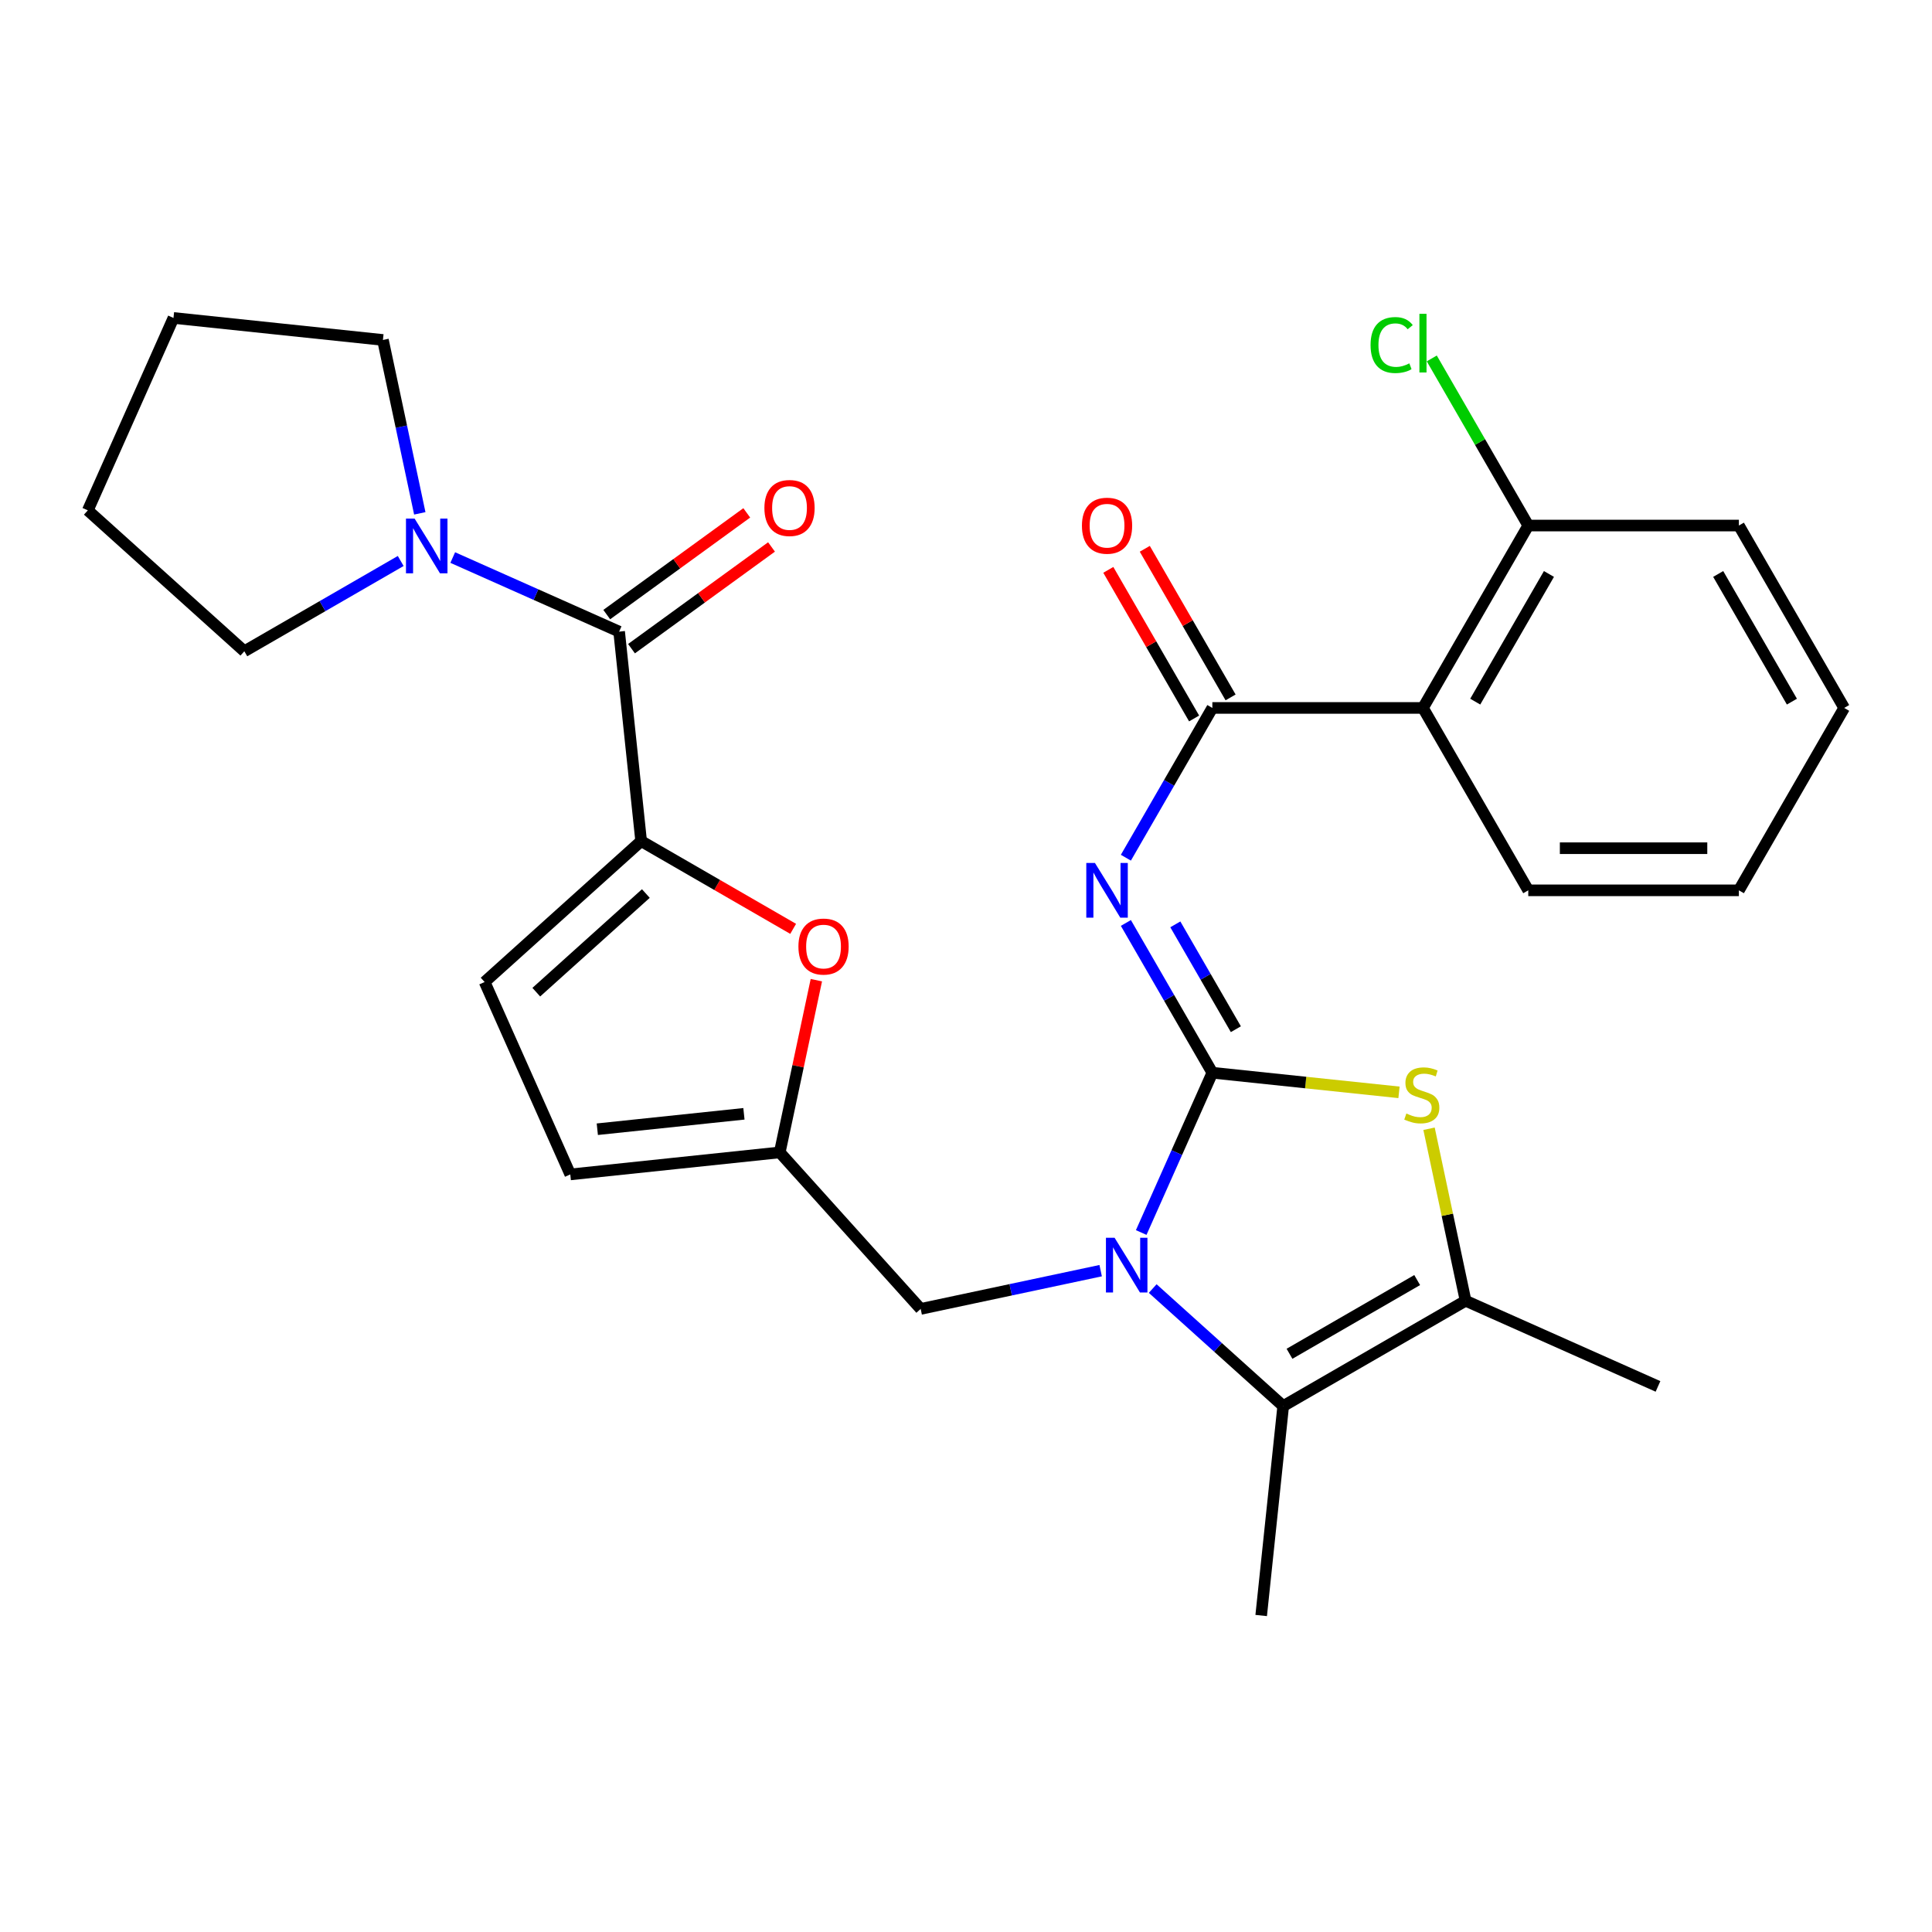 <?xml version='1.0' encoding='iso-8859-1'?>
<svg version='1.1' baseProfile='full'
              xmlns='http://www.w3.org/2000/svg'
                      xmlns:rdkit='http://www.rdkit.org/xml'
                      xmlns:xlink='http://www.w3.org/1999/xlink'
                  xml:space='preserve'
width='1000px' height='1000px' viewBox='0 0 1000 1000'>
<!-- END OF HEADER -->
<rect style='opacity:1.0;fill:#FFFFFF;stroke:none' width='1000' height='1000' x='0' y='0'> </rect>
<path class='bond-0' d='M 126.466,337.098 L 166.937,313.733' style='fill:none;fill-rule:evenodd;stroke:#000000;stroke-width:6px;stroke-linecap:butt;stroke-linejoin:miter;stroke-opacity:1' />
<path class='bond-0' d='M 166.937,313.733 L 207.408,290.367' style='fill:none;fill-rule:evenodd;stroke:#0000FF;stroke-width:6px;stroke-linecap:butt;stroke-linejoin:miter;stroke-opacity:1' />
<path class='bond-1' d='M 126.466,337.098 L 45.455,264.155' style='fill:none;fill-rule:evenodd;stroke:#000000;stroke-width:6px;stroke-linecap:butt;stroke-linejoin:miter;stroke-opacity:1' />
<path class='bond-2' d='M 320.461,326.932 L 277.4,307.76' style='fill:none;fill-rule:evenodd;stroke:#000000;stroke-width:6px;stroke-linecap:butt;stroke-linejoin:miter;stroke-opacity:1' />
<path class='bond-2' d='M 277.4,307.76 L 234.339,288.588' style='fill:none;fill-rule:evenodd;stroke:#0000FF;stroke-width:6px;stroke-linecap:butt;stroke-linejoin:miter;stroke-opacity:1' />
<path class='bond-3' d='M 326.868,335.751 L 363.102,309.426' style='fill:none;fill-rule:evenodd;stroke:#000000;stroke-width:6px;stroke-linecap:butt;stroke-linejoin:miter;stroke-opacity:1' />
<path class='bond-3' d='M 363.102,309.426 L 399.335,283.1' style='fill:none;fill-rule:evenodd;stroke:#FF0000;stroke-width:6px;stroke-linecap:butt;stroke-linejoin:miter;stroke-opacity:1' />
<path class='bond-3' d='M 314.053,318.112 L 350.287,291.787' style='fill:none;fill-rule:evenodd;stroke:#000000;stroke-width:6px;stroke-linecap:butt;stroke-linejoin:miter;stroke-opacity:1' />
<path class='bond-3' d='M 350.287,291.787 L 386.52,265.462' style='fill:none;fill-rule:evenodd;stroke:#FF0000;stroke-width:6px;stroke-linecap:butt;stroke-linejoin:miter;stroke-opacity:1' />
<path class='bond-4' d='M 320.461,326.932 L 331.855,435.346' style='fill:none;fill-rule:evenodd;stroke:#000000;stroke-width:6px;stroke-linecap:butt;stroke-linejoin:miter;stroke-opacity:1' />
<path class='bond-5' d='M 217.284,265.707 L 207.746,220.835' style='fill:none;fill-rule:evenodd;stroke:#0000FF;stroke-width:6px;stroke-linecap:butt;stroke-linejoin:miter;stroke-opacity:1' />
<path class='bond-5' d='M 207.746,220.835 L 198.208,175.963' style='fill:none;fill-rule:evenodd;stroke:#000000;stroke-width:6px;stroke-linecap:butt;stroke-linejoin:miter;stroke-opacity:1' />
<path class='bond-6' d='M 198.208,175.963 L 89.794,164.568' style='fill:none;fill-rule:evenodd;stroke:#000000;stroke-width:6px;stroke-linecap:butt;stroke-linejoin:miter;stroke-opacity:1' />
<path class='bond-7' d='M 664.182,727.772 L 652.787,836.187' style='fill:none;fill-rule:evenodd;stroke:#000000;stroke-width:6px;stroke-linecap:butt;stroke-linejoin:miter;stroke-opacity:1' />
<path class='bond-8' d='M 664.182,727.772 L 758.589,673.266' style='fill:none;fill-rule:evenodd;stroke:#000000;stroke-width:6px;stroke-linecap:butt;stroke-linejoin:miter;stroke-opacity:1' />
<path class='bond-8' d='M 667.442,700.715 L 733.527,662.561' style='fill:none;fill-rule:evenodd;stroke:#000000;stroke-width:6px;stroke-linecap:butt;stroke-linejoin:miter;stroke-opacity:1' />
<path class='bond-9' d='M 664.182,727.772 L 630.409,697.363' style='fill:none;fill-rule:evenodd;stroke:#000000;stroke-width:6px;stroke-linecap:butt;stroke-linejoin:miter;stroke-opacity:1' />
<path class='bond-9' d='M 630.409,697.363 L 596.636,666.953' style='fill:none;fill-rule:evenodd;stroke:#0000FF;stroke-width:6px;stroke-linecap:butt;stroke-linejoin:miter;stroke-opacity:1' />
<path class='bond-10' d='M 758.589,673.266 L 858.177,717.605' style='fill:none;fill-rule:evenodd;stroke:#000000;stroke-width:6px;stroke-linecap:butt;stroke-linejoin:miter;stroke-opacity:1' />
<path class='bond-11' d='M 758.589,673.266 L 749.128,628.754' style='fill:none;fill-rule:evenodd;stroke:#000000;stroke-width:6px;stroke-linecap:butt;stroke-linejoin:miter;stroke-opacity:1' />
<path class='bond-11' d='M 749.128,628.754 L 739.667,584.242' style='fill:none;fill-rule:evenodd;stroke:#CCCC00;stroke-width:6px;stroke-linecap:butt;stroke-linejoin:miter;stroke-opacity:1' />
<path class='bond-12' d='M 724.119,565.396 L 675.814,560.319' style='fill:none;fill-rule:evenodd;stroke:#CCCC00;stroke-width:6px;stroke-linecap:butt;stroke-linejoin:miter;stroke-opacity:1' />
<path class='bond-12' d='M 675.814,560.319 L 627.51,555.242' style='fill:none;fill-rule:evenodd;stroke:#000000;stroke-width:6px;stroke-linecap:butt;stroke-linejoin:miter;stroke-opacity:1' />
<path class='bond-13' d='M 627.51,555.242 L 609.099,596.593' style='fill:none;fill-rule:evenodd;stroke:#000000;stroke-width:6px;stroke-linecap:butt;stroke-linejoin:miter;stroke-opacity:1' />
<path class='bond-13' d='M 609.099,596.593 L 590.688,637.944' style='fill:none;fill-rule:evenodd;stroke:#0000FF;stroke-width:6px;stroke-linecap:butt;stroke-linejoin:miter;stroke-opacity:1' />
<path class='bond-14' d='M 627.51,555.242 L 605.131,516.481' style='fill:none;fill-rule:evenodd;stroke:#000000;stroke-width:6px;stroke-linecap:butt;stroke-linejoin:miter;stroke-opacity:1' />
<path class='bond-14' d='M 605.131,516.481 L 582.753,477.72' style='fill:none;fill-rule:evenodd;stroke:#0000FF;stroke-width:6px;stroke-linecap:butt;stroke-linejoin:miter;stroke-opacity:1' />
<path class='bond-14' d='M 639.678,532.712 L 624.013,505.579' style='fill:none;fill-rule:evenodd;stroke:#000000;stroke-width:6px;stroke-linecap:butt;stroke-linejoin:miter;stroke-opacity:1' />
<path class='bond-14' d='M 624.013,505.579 L 608.348,478.447' style='fill:none;fill-rule:evenodd;stroke:#0000FF;stroke-width:6px;stroke-linecap:butt;stroke-linejoin:miter;stroke-opacity:1' />
<path class='bond-15' d='M 569.705,657.691 L 523.123,667.592' style='fill:none;fill-rule:evenodd;stroke:#0000FF;stroke-width:6px;stroke-linecap:butt;stroke-linejoin:miter;stroke-opacity:1' />
<path class='bond-15' d='M 523.123,667.592 L 476.541,677.494' style='fill:none;fill-rule:evenodd;stroke:#000000;stroke-width:6px;stroke-linecap:butt;stroke-linejoin:miter;stroke-opacity:1' />
<path class='bond-16' d='M 410.537,480.773 L 371.196,458.06' style='fill:none;fill-rule:evenodd;stroke:#FF0000;stroke-width:6px;stroke-linecap:butt;stroke-linejoin:miter;stroke-opacity:1' />
<path class='bond-16' d='M 371.196,458.06 L 331.855,435.346' style='fill:none;fill-rule:evenodd;stroke:#000000;stroke-width:6px;stroke-linecap:butt;stroke-linejoin:miter;stroke-opacity:1' />
<path class='bond-17' d='M 422.546,507.338 L 413.072,551.91' style='fill:none;fill-rule:evenodd;stroke:#FF0000;stroke-width:6px;stroke-linecap:butt;stroke-linejoin:miter;stroke-opacity:1' />
<path class='bond-17' d='M 413.072,551.91 L 403.598,596.482' style='fill:none;fill-rule:evenodd;stroke:#000000;stroke-width:6px;stroke-linecap:butt;stroke-linejoin:miter;stroke-opacity:1' />
<path class='bond-18' d='M 582.753,443.949 L 605.131,405.188' style='fill:none;fill-rule:evenodd;stroke:#0000FF;stroke-width:6px;stroke-linecap:butt;stroke-linejoin:miter;stroke-opacity:1' />
<path class='bond-18' d='M 605.131,405.188 L 627.51,366.427' style='fill:none;fill-rule:evenodd;stroke:#000000;stroke-width:6px;stroke-linecap:butt;stroke-linejoin:miter;stroke-opacity:1' />
<path class='bond-19' d='M 636.95,360.977 L 614.745,322.516' style='fill:none;fill-rule:evenodd;stroke:#000000;stroke-width:6px;stroke-linecap:butt;stroke-linejoin:miter;stroke-opacity:1' />
<path class='bond-19' d='M 614.745,322.516 L 592.54,284.055' style='fill:none;fill-rule:evenodd;stroke:#FF0000;stroke-width:6px;stroke-linecap:butt;stroke-linejoin:miter;stroke-opacity:1' />
<path class='bond-19' d='M 618.069,371.878 L 595.864,333.417' style='fill:none;fill-rule:evenodd;stroke:#000000;stroke-width:6px;stroke-linecap:butt;stroke-linejoin:miter;stroke-opacity:1' />
<path class='bond-19' d='M 595.864,333.417 L 573.658,294.956' style='fill:none;fill-rule:evenodd;stroke:#FF0000;stroke-width:6px;stroke-linecap:butt;stroke-linejoin:miter;stroke-opacity:1' />
<path class='bond-20' d='M 627.51,366.427 L 736.522,366.427' style='fill:none;fill-rule:evenodd;stroke:#000000;stroke-width:6px;stroke-linecap:butt;stroke-linejoin:miter;stroke-opacity:1' />
<path class='bond-21' d='M 476.541,677.494 L 403.598,596.482' style='fill:none;fill-rule:evenodd;stroke:#000000;stroke-width:6px;stroke-linecap:butt;stroke-linejoin:miter;stroke-opacity:1' />
<path class='bond-22' d='M 331.855,435.346 L 250.844,508.29' style='fill:none;fill-rule:evenodd;stroke:#000000;stroke-width:6px;stroke-linecap:butt;stroke-linejoin:miter;stroke-opacity:1' />
<path class='bond-22' d='M 334.292,462.49 L 277.584,513.55' style='fill:none;fill-rule:evenodd;stroke:#000000;stroke-width:6px;stroke-linecap:butt;stroke-linejoin:miter;stroke-opacity:1' />
<path class='bond-23' d='M 250.844,508.29 L 295.183,607.877' style='fill:none;fill-rule:evenodd;stroke:#000000;stroke-width:6px;stroke-linecap:butt;stroke-linejoin:miter;stroke-opacity:1' />
<path class='bond-24' d='M 295.183,607.877 L 403.598,596.482' style='fill:none;fill-rule:evenodd;stroke:#000000;stroke-width:6px;stroke-linecap:butt;stroke-linejoin:miter;stroke-opacity:1' />
<path class='bond-24' d='M 309.166,584.485 L 385.056,576.508' style='fill:none;fill-rule:evenodd;stroke:#000000;stroke-width:6px;stroke-linecap:butt;stroke-linejoin:miter;stroke-opacity:1' />
<path class='bond-25' d='M 736.522,366.427 L 791.028,272.02' style='fill:none;fill-rule:evenodd;stroke:#000000;stroke-width:6px;stroke-linecap:butt;stroke-linejoin:miter;stroke-opacity:1' />
<path class='bond-25' d='M 763.579,363.167 L 801.733,297.083' style='fill:none;fill-rule:evenodd;stroke:#000000;stroke-width:6px;stroke-linecap:butt;stroke-linejoin:miter;stroke-opacity:1' />
<path class='bond-26' d='M 736.522,366.427 L 791.028,460.834' style='fill:none;fill-rule:evenodd;stroke:#000000;stroke-width:6px;stroke-linecap:butt;stroke-linejoin:miter;stroke-opacity:1' />
<path class='bond-27' d='M 791.028,272.02 L 766.057,228.77' style='fill:none;fill-rule:evenodd;stroke:#000000;stroke-width:6px;stroke-linecap:butt;stroke-linejoin:miter;stroke-opacity:1' />
<path class='bond-27' d='M 766.057,228.77 L 741.087,185.521' style='fill:none;fill-rule:evenodd;stroke:#00CC00;stroke-width:6px;stroke-linecap:butt;stroke-linejoin:miter;stroke-opacity:1' />
<path class='bond-28' d='M 791.028,272.02 L 900.04,272.02' style='fill:none;fill-rule:evenodd;stroke:#000000;stroke-width:6px;stroke-linecap:butt;stroke-linejoin:miter;stroke-opacity:1' />
<path class='bond-29' d='M 791.028,460.834 L 900.04,460.834' style='fill:none;fill-rule:evenodd;stroke:#000000;stroke-width:6px;stroke-linecap:butt;stroke-linejoin:miter;stroke-opacity:1' />
<path class='bond-29' d='M 807.379,439.032 L 883.688,439.032' style='fill:none;fill-rule:evenodd;stroke:#000000;stroke-width:6px;stroke-linecap:butt;stroke-linejoin:miter;stroke-opacity:1' />
<path class='bond-30' d='M 900.04,272.02 L 954.545,366.427' style='fill:none;fill-rule:evenodd;stroke:#000000;stroke-width:6px;stroke-linecap:butt;stroke-linejoin:miter;stroke-opacity:1' />
<path class='bond-30' d='M 889.334,297.083 L 927.488,363.167' style='fill:none;fill-rule:evenodd;stroke:#000000;stroke-width:6px;stroke-linecap:butt;stroke-linejoin:miter;stroke-opacity:1' />
<path class='bond-31' d='M 900.04,460.834 L 954.545,366.427' style='fill:none;fill-rule:evenodd;stroke:#000000;stroke-width:6px;stroke-linecap:butt;stroke-linejoin:miter;stroke-opacity:1' />
<path class='bond-32' d='M 45.455,264.155 L 89.794,164.568' style='fill:none;fill-rule:evenodd;stroke:#000000;stroke-width:6px;stroke-linecap:butt;stroke-linejoin:miter;stroke-opacity:1' />
<path  class='atom-2' d='M 214.613 268.433
L 223.893 283.433
Q 224.813 284.913, 226.293 287.593
Q 227.773 290.273, 227.853 290.433
L 227.853 268.433
L 231.613 268.433
L 231.613 296.753
L 227.733 296.753
L 217.773 280.353
Q 216.613 278.433, 215.373 276.233
Q 214.173 274.033, 213.813 273.353
L 213.813 296.753
L 210.133 296.753
L 210.133 268.433
L 214.613 268.433
' fill='#0000FF'/>
<path  class='atom-3' d='M 395.653 262.936
Q 395.653 256.136, 399.013 252.336
Q 402.373 248.536, 408.653 248.536
Q 414.933 248.536, 418.293 252.336
Q 421.653 256.136, 421.653 262.936
Q 421.653 269.816, 418.253 273.736
Q 414.853 277.616, 408.653 277.616
Q 402.413 277.616, 399.013 273.736
Q 395.653 269.856, 395.653 262.936
M 408.653 274.416
Q 412.973 274.416, 415.293 271.536
Q 417.653 268.616, 417.653 262.936
Q 417.653 257.376, 415.293 254.576
Q 412.973 251.736, 408.653 251.736
Q 404.333 251.736, 401.973 254.536
Q 399.653 257.336, 399.653 262.936
Q 399.653 268.656, 401.973 271.536
Q 404.333 274.416, 408.653 274.416
' fill='#FF0000'/>
<path  class='atom-7' d='M 727.924 576.356
Q 728.244 576.476, 729.564 577.036
Q 730.884 577.596, 732.324 577.956
Q 733.804 578.276, 735.244 578.276
Q 737.924 578.276, 739.484 576.996
Q 741.044 575.676, 741.044 573.396
Q 741.044 571.836, 740.244 570.876
Q 739.484 569.916, 738.284 569.396
Q 737.084 568.876, 735.084 568.276
Q 732.564 567.516, 731.044 566.796
Q 729.564 566.076, 728.484 564.556
Q 727.444 563.036, 727.444 560.476
Q 727.444 556.916, 729.844 554.716
Q 732.284 552.516, 737.084 552.516
Q 740.364 552.516, 744.084 554.076
L 743.164 557.156
Q 739.764 555.756, 737.204 555.756
Q 734.444 555.756, 732.924 556.916
Q 731.404 558.036, 731.444 559.996
Q 731.444 561.516, 732.204 562.436
Q 733.004 563.356, 734.124 563.876
Q 735.284 564.396, 737.204 564.996
Q 739.764 565.796, 741.284 566.596
Q 742.804 567.396, 743.884 569.036
Q 745.004 570.636, 745.004 573.396
Q 745.004 577.316, 742.364 579.436
Q 739.764 581.516, 735.404 581.516
Q 732.884 581.516, 730.964 580.956
Q 729.084 580.436, 726.844 579.516
L 727.924 576.356
' fill='#CCCC00'/>
<path  class='atom-9' d='M 576.911 640.669
L 586.191 655.669
Q 587.111 657.149, 588.591 659.829
Q 590.071 662.509, 590.151 662.669
L 590.151 640.669
L 593.911 640.669
L 593.911 668.989
L 590.031 668.989
L 580.071 652.589
Q 578.911 650.669, 577.671 648.469
Q 576.471 646.269, 576.111 645.589
L 576.111 668.989
L 572.431 668.989
L 572.431 640.669
L 576.911 640.669
' fill='#0000FF'/>
<path  class='atom-10' d='M 413.263 489.932
Q 413.263 483.132, 416.623 479.332
Q 419.983 475.532, 426.263 475.532
Q 432.543 475.532, 435.903 479.332
Q 439.263 483.132, 439.263 489.932
Q 439.263 496.812, 435.863 500.732
Q 432.463 504.612, 426.263 504.612
Q 420.023 504.612, 416.623 500.732
Q 413.263 496.852, 413.263 489.932
M 426.263 501.412
Q 430.583 501.412, 432.903 498.532
Q 435.263 495.612, 435.263 489.932
Q 435.263 484.372, 432.903 481.572
Q 430.583 478.732, 426.263 478.732
Q 421.943 478.732, 419.583 481.532
Q 417.263 484.332, 417.263 489.932
Q 417.263 495.652, 419.583 498.532
Q 421.943 501.412, 426.263 501.412
' fill='#FF0000'/>
<path  class='atom-11' d='M 566.744 446.674
L 576.024 461.674
Q 576.944 463.154, 578.424 465.834
Q 579.904 468.514, 579.984 468.674
L 579.984 446.674
L 583.744 446.674
L 583.744 474.994
L 579.864 474.994
L 569.904 458.594
Q 568.744 456.674, 567.504 454.474
Q 566.304 452.274, 565.944 451.594
L 565.944 474.994
L 562.264 474.994
L 562.264 446.674
L 566.744 446.674
' fill='#0000FF'/>
<path  class='atom-13' d='M 560.004 272.1
Q 560.004 265.3, 563.364 261.5
Q 566.724 257.7, 573.004 257.7
Q 579.284 257.7, 582.644 261.5
Q 586.004 265.3, 586.004 272.1
Q 586.004 278.98, 582.604 282.9
Q 579.204 286.78, 573.004 286.78
Q 566.764 286.78, 563.364 282.9
Q 560.004 279.02, 560.004 272.1
M 573.004 283.58
Q 577.324 283.58, 579.644 280.7
Q 582.004 277.78, 582.004 272.1
Q 582.004 266.54, 579.644 263.74
Q 577.324 260.9, 573.004 260.9
Q 568.684 260.9, 566.324 263.7
Q 564.004 266.5, 564.004 272.1
Q 564.004 277.82, 566.324 280.7
Q 568.684 283.58, 573.004 283.58
' fill='#FF0000'/>
<path  class='atom-20' d='M 709.402 178.593
Q 709.402 171.553, 712.682 167.873
Q 716.002 164.153, 722.282 164.153
Q 728.122 164.153, 731.242 168.273
L 728.602 170.433
Q 726.322 167.433, 722.282 167.433
Q 718.002 167.433, 715.722 170.313
Q 713.482 173.153, 713.482 178.593
Q 713.482 184.193, 715.802 187.073
Q 718.162 189.953, 722.722 189.953
Q 725.842 189.953, 729.482 188.073
L 730.602 191.073
Q 729.122 192.033, 726.882 192.593
Q 724.642 193.153, 722.162 193.153
Q 716.002 193.153, 712.682 189.393
Q 709.402 185.633, 709.402 178.593
' fill='#00CC00'/>
<path  class='atom-20' d='M 734.682 162.433
L 738.362 162.433
L 738.362 192.793
L 734.682 192.793
L 734.682 162.433
' fill='#00CC00'/>
</svg>
